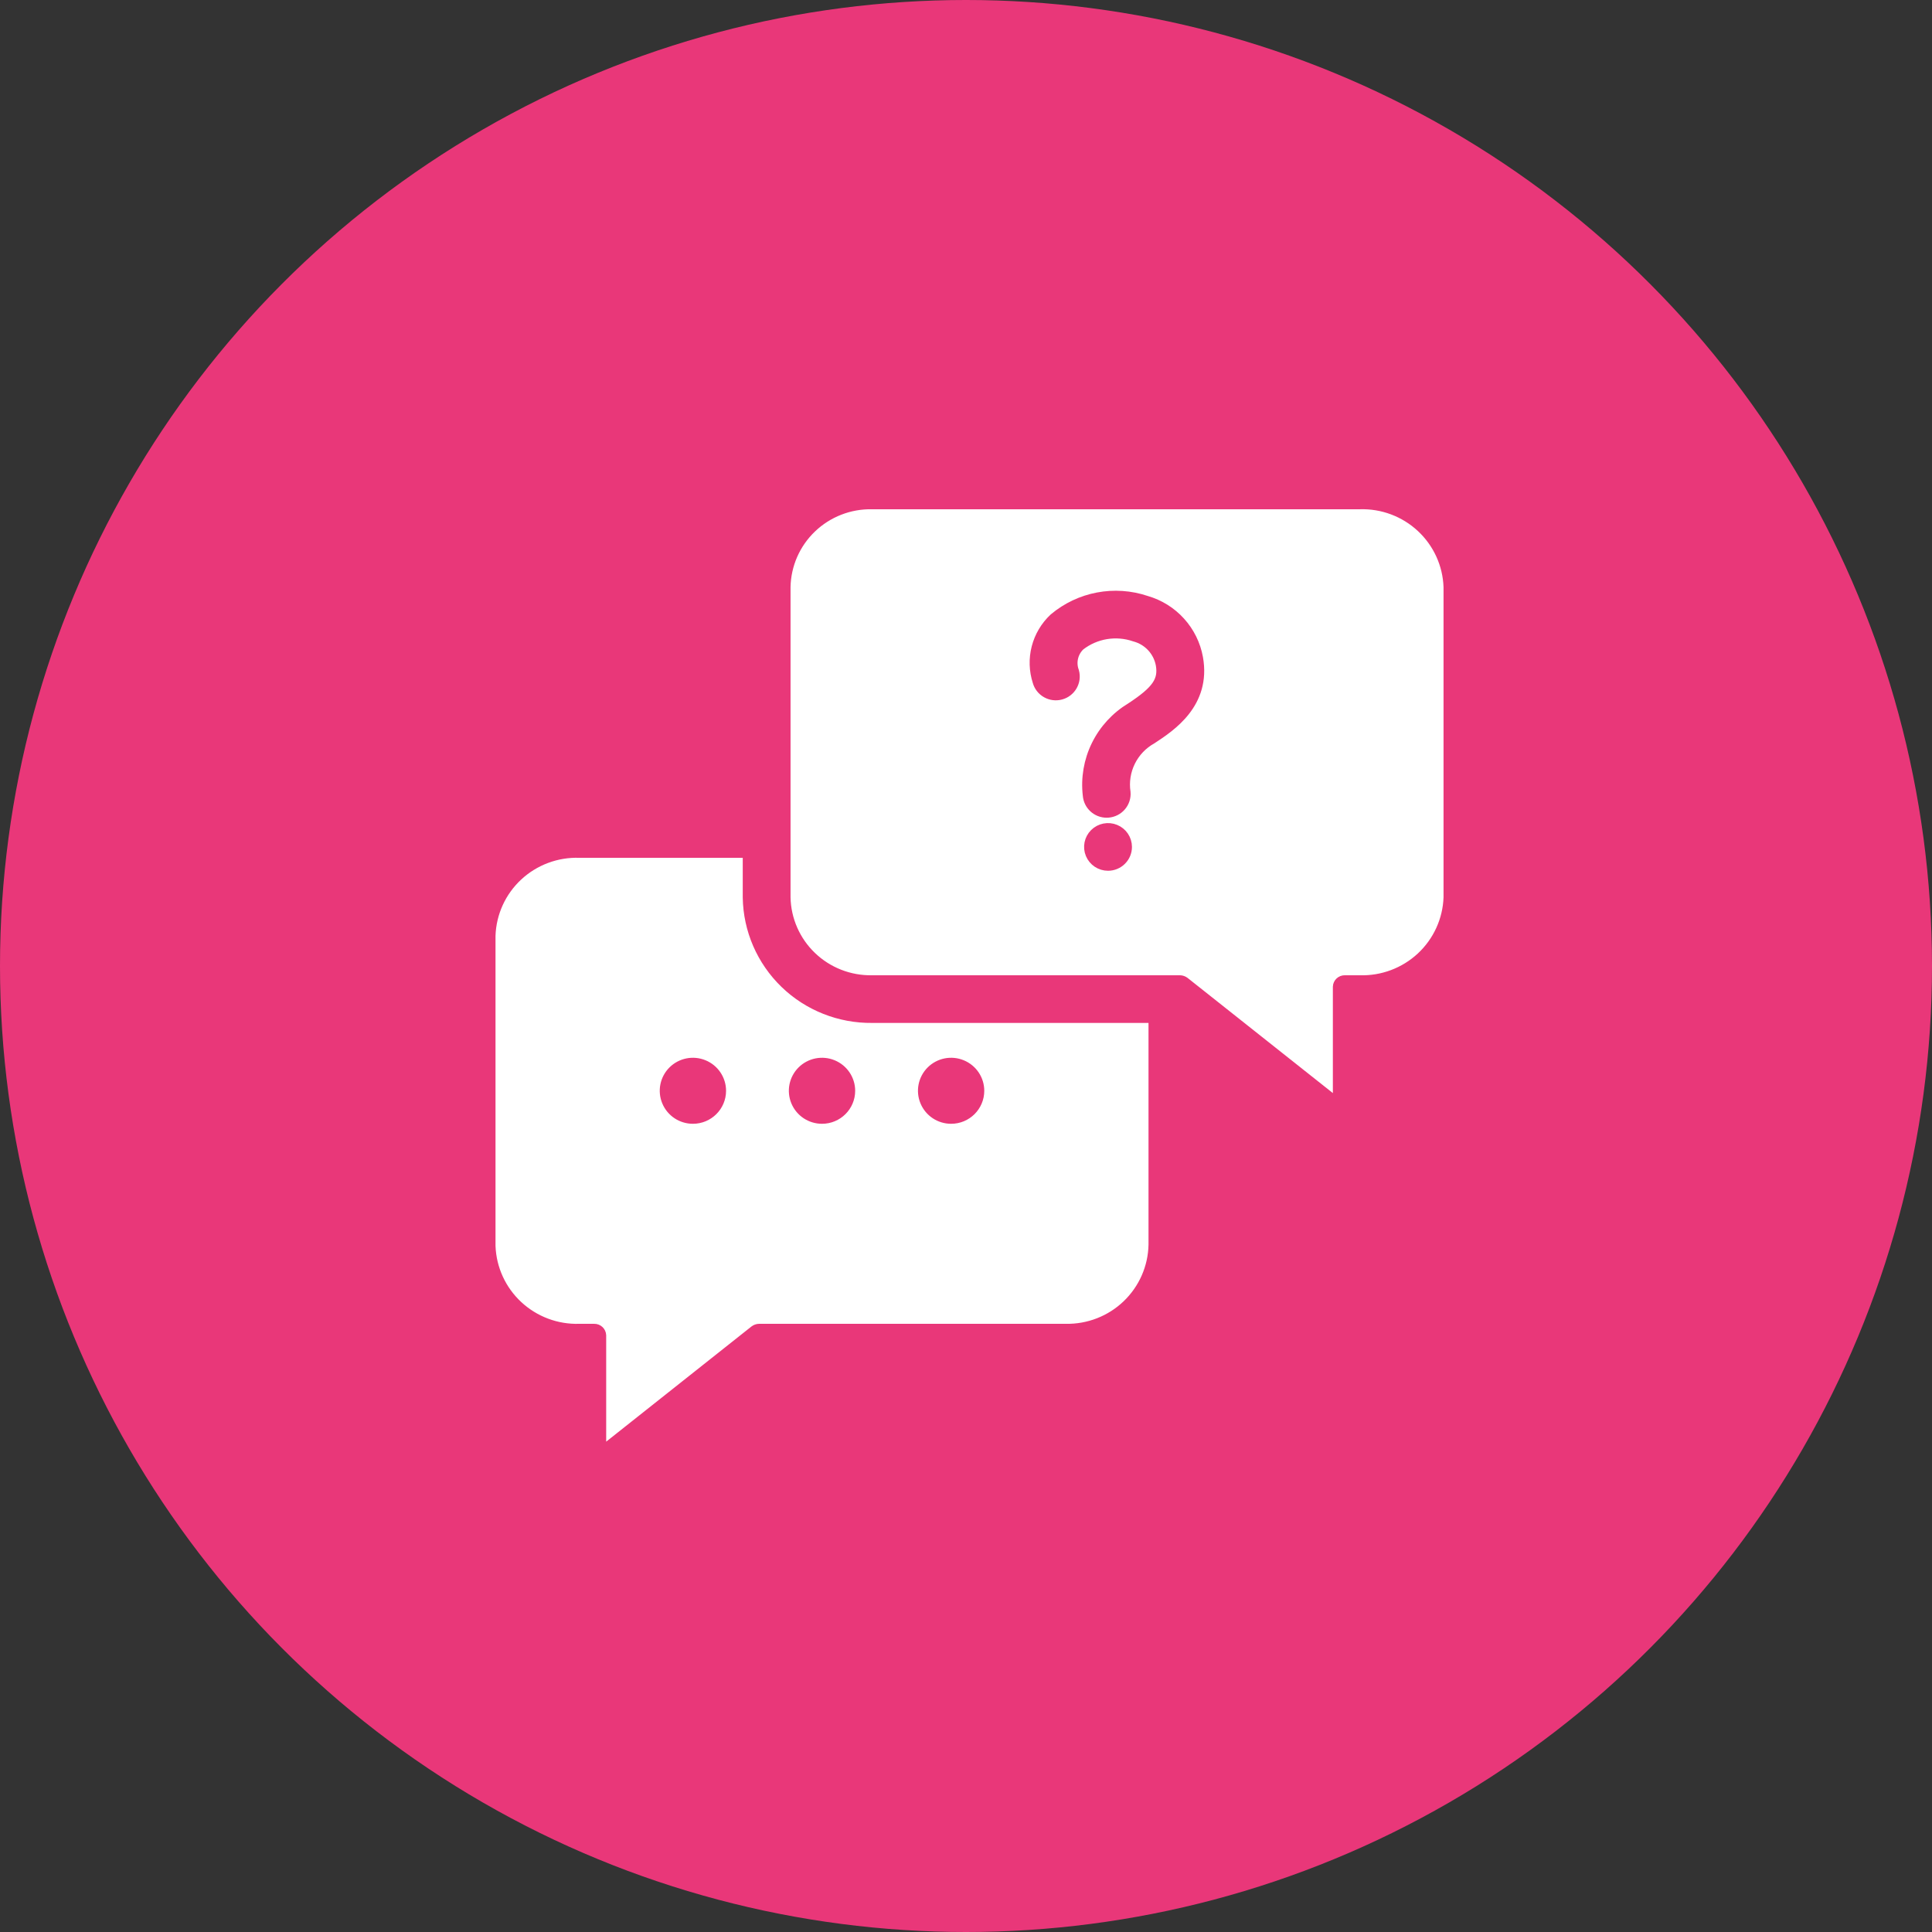 <svg width="88" height="88" viewBox="0 0 88 88" fill="none" xmlns="http://www.w3.org/2000/svg">
<rect x="0" y="0" width="88" height="88" fill="#333333" stroke="none"/>
<circle cx="44" cy="44" r="44" fill="#E93779"/>
<path d="M39.727 46.343C38.25 46.36 36.826 45.795 35.768 44.771C34.71 43.746 34.103 42.346 34.081 40.878V38.822H26.395C25.349 38.788 24.332 39.169 23.568 39.88C22.804 40.592 22.355 41.575 22.32 42.616V56.754C22.357 57.794 22.806 58.777 23.57 59.488C24.334 60.199 25.349 60.58 26.395 60.548H27.067C27.224 60.545 27.354 60.667 27.361 60.824V65.829V65.829C27.362 65.894 27.4 65.952 27.458 65.98C27.517 66.008 27.586 66.001 27.638 65.963L34.384 60.615C34.44 60.573 34.507 60.549 34.577 60.548H48.539C49.586 60.568 50.599 60.174 51.353 59.452C52.108 58.729 52.544 57.737 52.563 56.696V46.343L39.727 46.343ZM31.561 50.937C31.051 50.937 30.592 50.632 30.397 50.163C30.202 49.695 30.309 49.156 30.67 48.797C31.03 48.439 31.572 48.331 32.043 48.526C32.514 48.72 32.821 49.177 32.821 49.684C32.821 50.376 32.257 50.937 31.561 50.937L31.561 50.937ZM37.441 50.937C36.932 50.937 36.472 50.632 36.277 50.163C36.082 49.695 36.19 49.156 36.55 48.797C36.911 48.439 37.453 48.331 37.924 48.526C38.394 48.72 38.702 49.177 38.702 49.684C38.702 50.376 38.138 50.937 37.441 50.937L37.441 50.937ZM43.322 50.937C42.812 50.937 42.353 50.632 42.158 50.163C41.963 49.695 42.071 49.156 42.431 48.797C42.791 48.439 43.333 48.331 43.804 48.526C44.275 48.72 44.582 49.177 44.582 49.684C44.582 50.376 44.018 50.937 43.322 50.937L43.322 50.937Z" fill="white" stroke="#E93779" stroke-width="0.5"/>
<path d="M61.926 22.946H39.723C38.691 22.926 37.694 23.314 36.95 24.026C36.206 24.737 35.777 25.714 35.758 26.74V40.878C35.779 41.904 36.208 42.88 36.952 43.591C37.695 44.302 38.692 44.691 39.723 44.672H53.744C53.814 44.673 53.882 44.697 53.938 44.739L60.683 50.086C60.735 50.125 60.804 50.132 60.863 50.104C60.921 50.076 60.959 50.017 60.96 49.953V44.947C60.967 44.791 61.097 44.669 61.254 44.672H61.926C62.972 44.704 63.988 44.323 64.752 43.612C65.515 42.901 65.965 41.918 66.001 40.878V26.74C65.966 25.699 65.517 24.716 64.753 24.004C63.989 23.293 62.972 22.912 61.926 22.946ZM50.469 39.412C50.129 39.412 49.823 39.209 49.693 38.896C49.563 38.584 49.635 38.225 49.875 37.986C50.115 37.747 50.477 37.675 50.791 37.805C51.105 37.934 51.309 38.238 51.309 38.576C51.309 38.798 51.221 39.011 51.063 39.167C50.906 39.324 50.692 39.412 50.469 39.412ZM52.452 33.643C52.025 33.881 51.681 34.243 51.465 34.681C51.25 35.118 51.173 35.61 51.245 36.092C51.264 36.313 51.193 36.532 51.048 36.701C50.904 36.87 50.698 36.975 50.476 36.993C50.453 36.995 50.43 36.996 50.407 36.996C49.97 36.996 49.606 36.662 49.57 36.228C49.477 35.448 49.612 34.658 49.959 33.952C50.306 33.246 50.851 32.654 51.527 32.248C52.707 31.474 53.026 31.009 52.892 30.262C52.834 29.956 52.689 29.673 52.476 29.445C52.263 29.217 51.989 29.054 51.686 28.974C50.834 28.682 49.891 28.838 49.18 29.389C48.853 29.698 48.744 30.172 48.901 30.592C49.024 31.037 48.761 31.497 48.314 31.619C47.867 31.741 47.404 31.48 47.282 31.035C47.121 30.538 47.106 30.006 47.236 29.501C47.367 28.995 47.639 28.537 48.021 28.178C49.18 27.201 50.77 26.9 52.209 27.386C52.802 27.558 53.335 27.89 53.747 28.347C54.16 28.803 54.437 29.365 54.546 29.969C54.914 32.027 53.313 33.078 52.452 33.643Z" fill="white" stroke="#E93779" stroke-width="0.5"/>
</svg>
